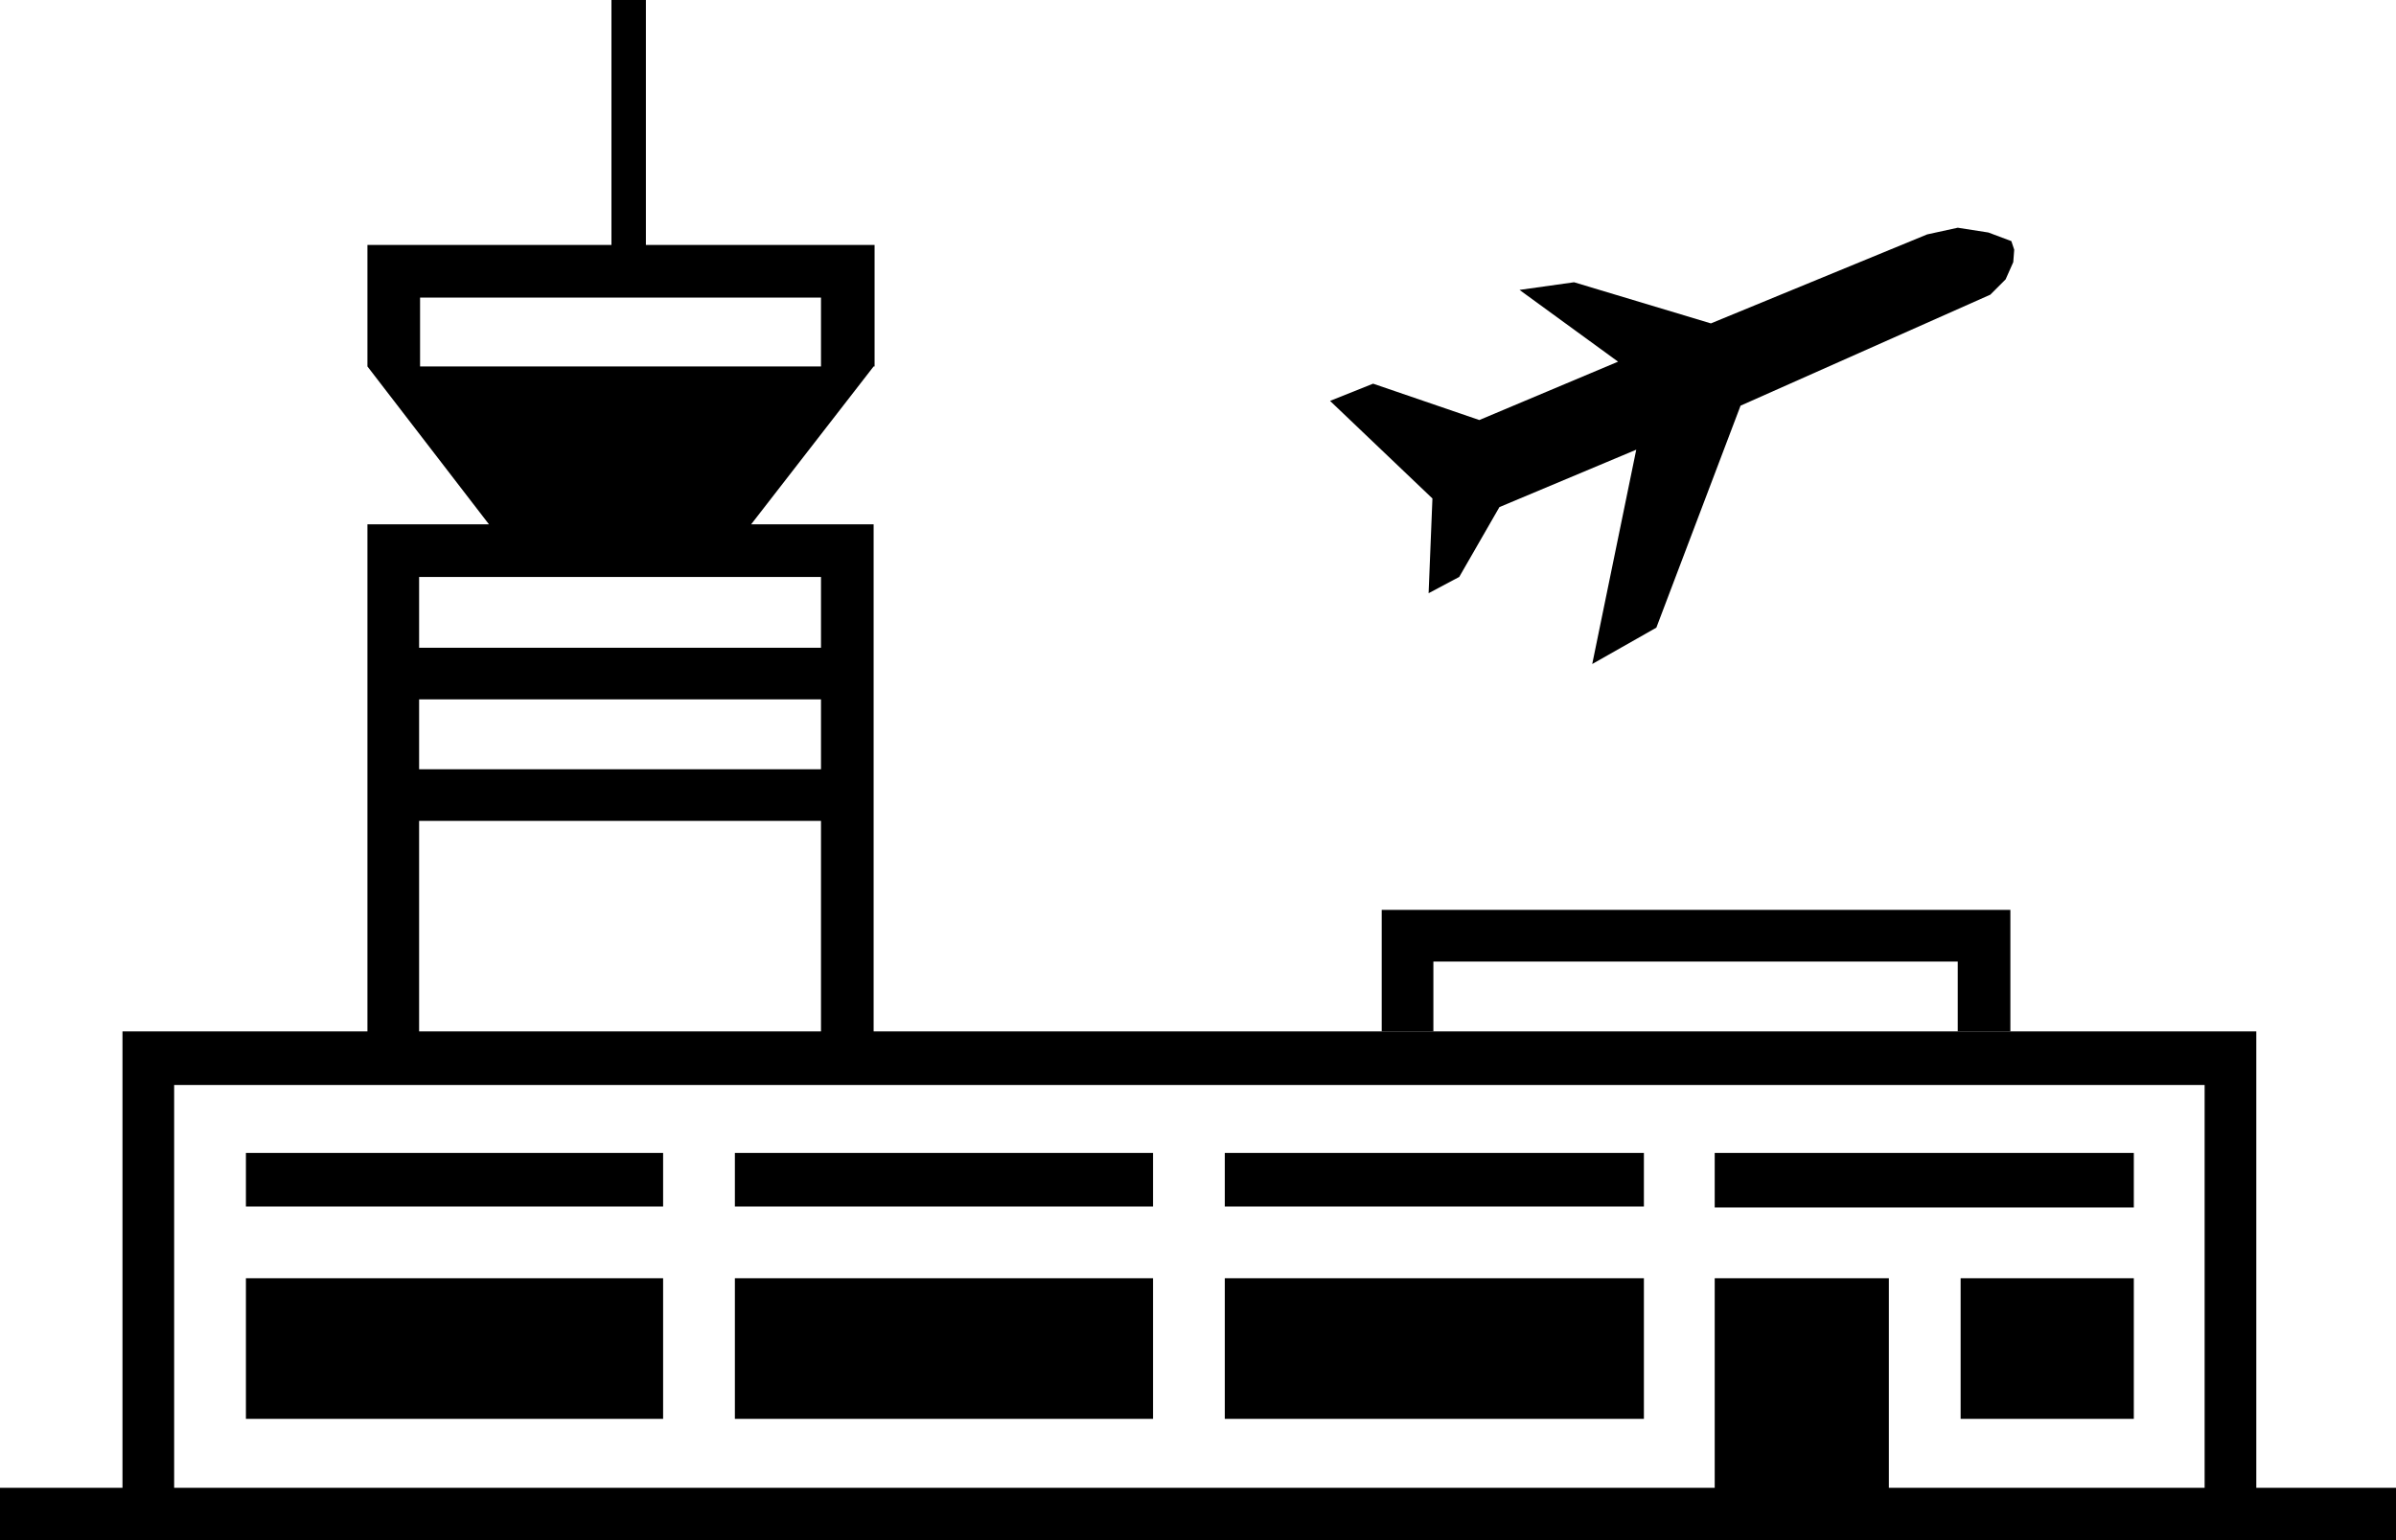 <svg xmlns="http://www.w3.org/2000/svg" width="2.504in" height="1.61in" fill-rule="evenodd" stroke-linecap="round" preserveAspectRatio="none" viewBox="0 0 2504 1610"><style>.pen1{stroke:none}.brush2{fill:#000}</style><path d="M128 1572v-494h2230v494h-54v-438H182v438h-54z" class="pen1 brush2"/><path d="M0 1610h2504v-55h-530v-219h-182v219H0v55zm257-405v56h436v-56H257zm511 0v56h437v-56H768zm512 0v56h438v-56h-438z" class="pen1 brush2"/><path d="M2049 1336v147h181v-147h-181zm-1792 0v147h436v-147H257zm511 0v147h437v-147H768zm512 0v147h438v-147h-438zm512-131v57h438v-57h-438zm-348-127V951h657v127h-55v-73h-548v73h-54zm-1060 19V548h529v549h-55V603H438v494h-54zm0-714 127 165h274l128-165H384zm530 0V256H384v127h55v-72h419v72h56z" class="pen1 brush2"/><path d="M421 677h456v54H421v-54zm0 127h456v54H421v-54zm218-530V0h36v274h-36zm751 145 107 102-4 99 32-17 42-73 143-60-46 224 67-38 88-232 261-116 16-16 8-18 1-13-3-9-24-9-32-5-32 7-226 93-143-43-57 8 103 75-145 61-111-38-45 18z" class="pen1 brush2"/></svg>
